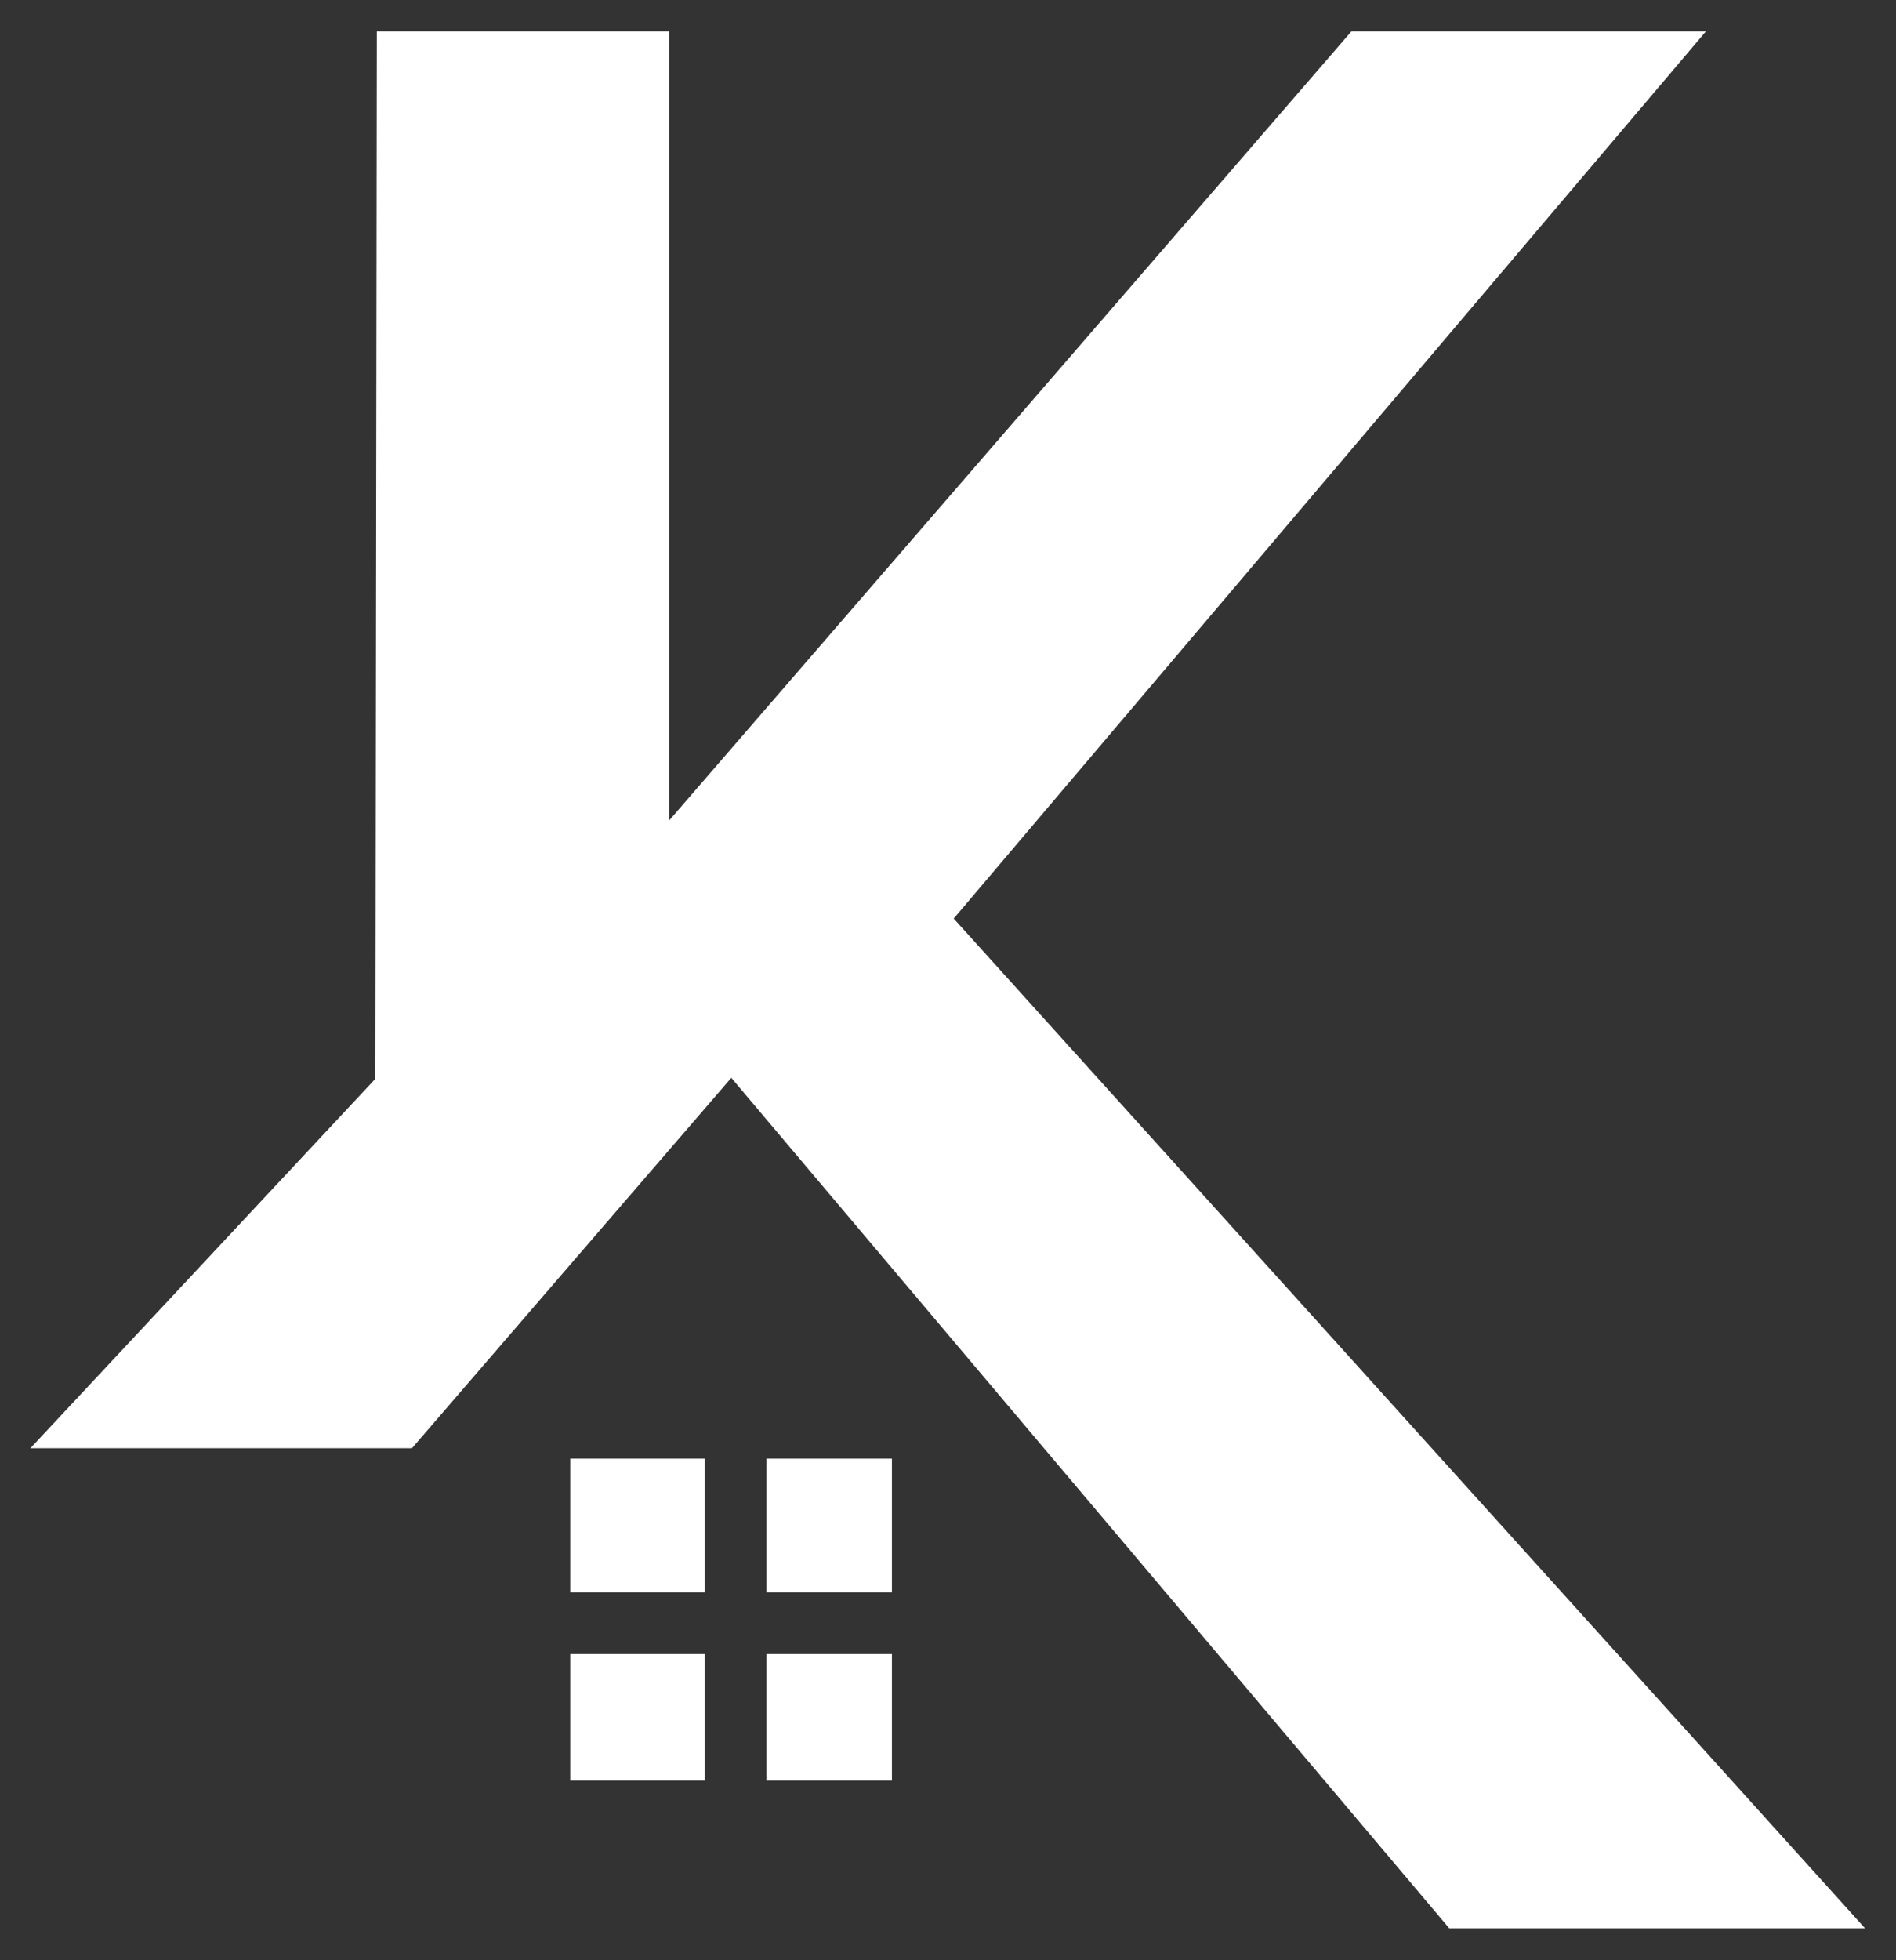 <?xml version="1.0" encoding="utf-8"?>
<!-- Generator: Adobe Illustrator 24.0.0, SVG Export Plug-In . SVG Version: 6.00 Build 0)  -->
<svg version="1.1" id="Capa_1" xmlns="http://www.w3.org/2000/svg" xmlns:xlink="http://www.w3.org/1999/xlink" x="0px" y="0px"
	 viewBox="0 0 39.9 41.23" style="enable-background:new 0 0 39.9 41.23;" xml:space="preserve">
<rect x="0" y="0" width="39.9" height="41.23" fill="#333333" stroke="none"/>
<style type="text/css">
	.st0{fill:#FFFFFF;}
</style>
<g>
	<polygon class="st0" points="39.25,40.56 30.5,40.56 15.39,22.67 8.67,30.46 0.64,30.46 7.9,22.69 7.93,0.66 14.08,0.66 
		14.08,17.26 28.44,0.66 35.9,0.66 20.07,19.32 	"/>
	<rect x="16.13" y="30.68" class="st0" width="2.64" height="2.81"/>
	<rect x="12" y="30.68" class="st0" width="2.83" height="2.81"/>
	<rect x="16.13" y="34.79" class="st0" width="2.64" height="2.66"/>
	<rect x="12" y="34.79" class="st0" width="2.83" height="2.66"/>
</g>
</svg>
